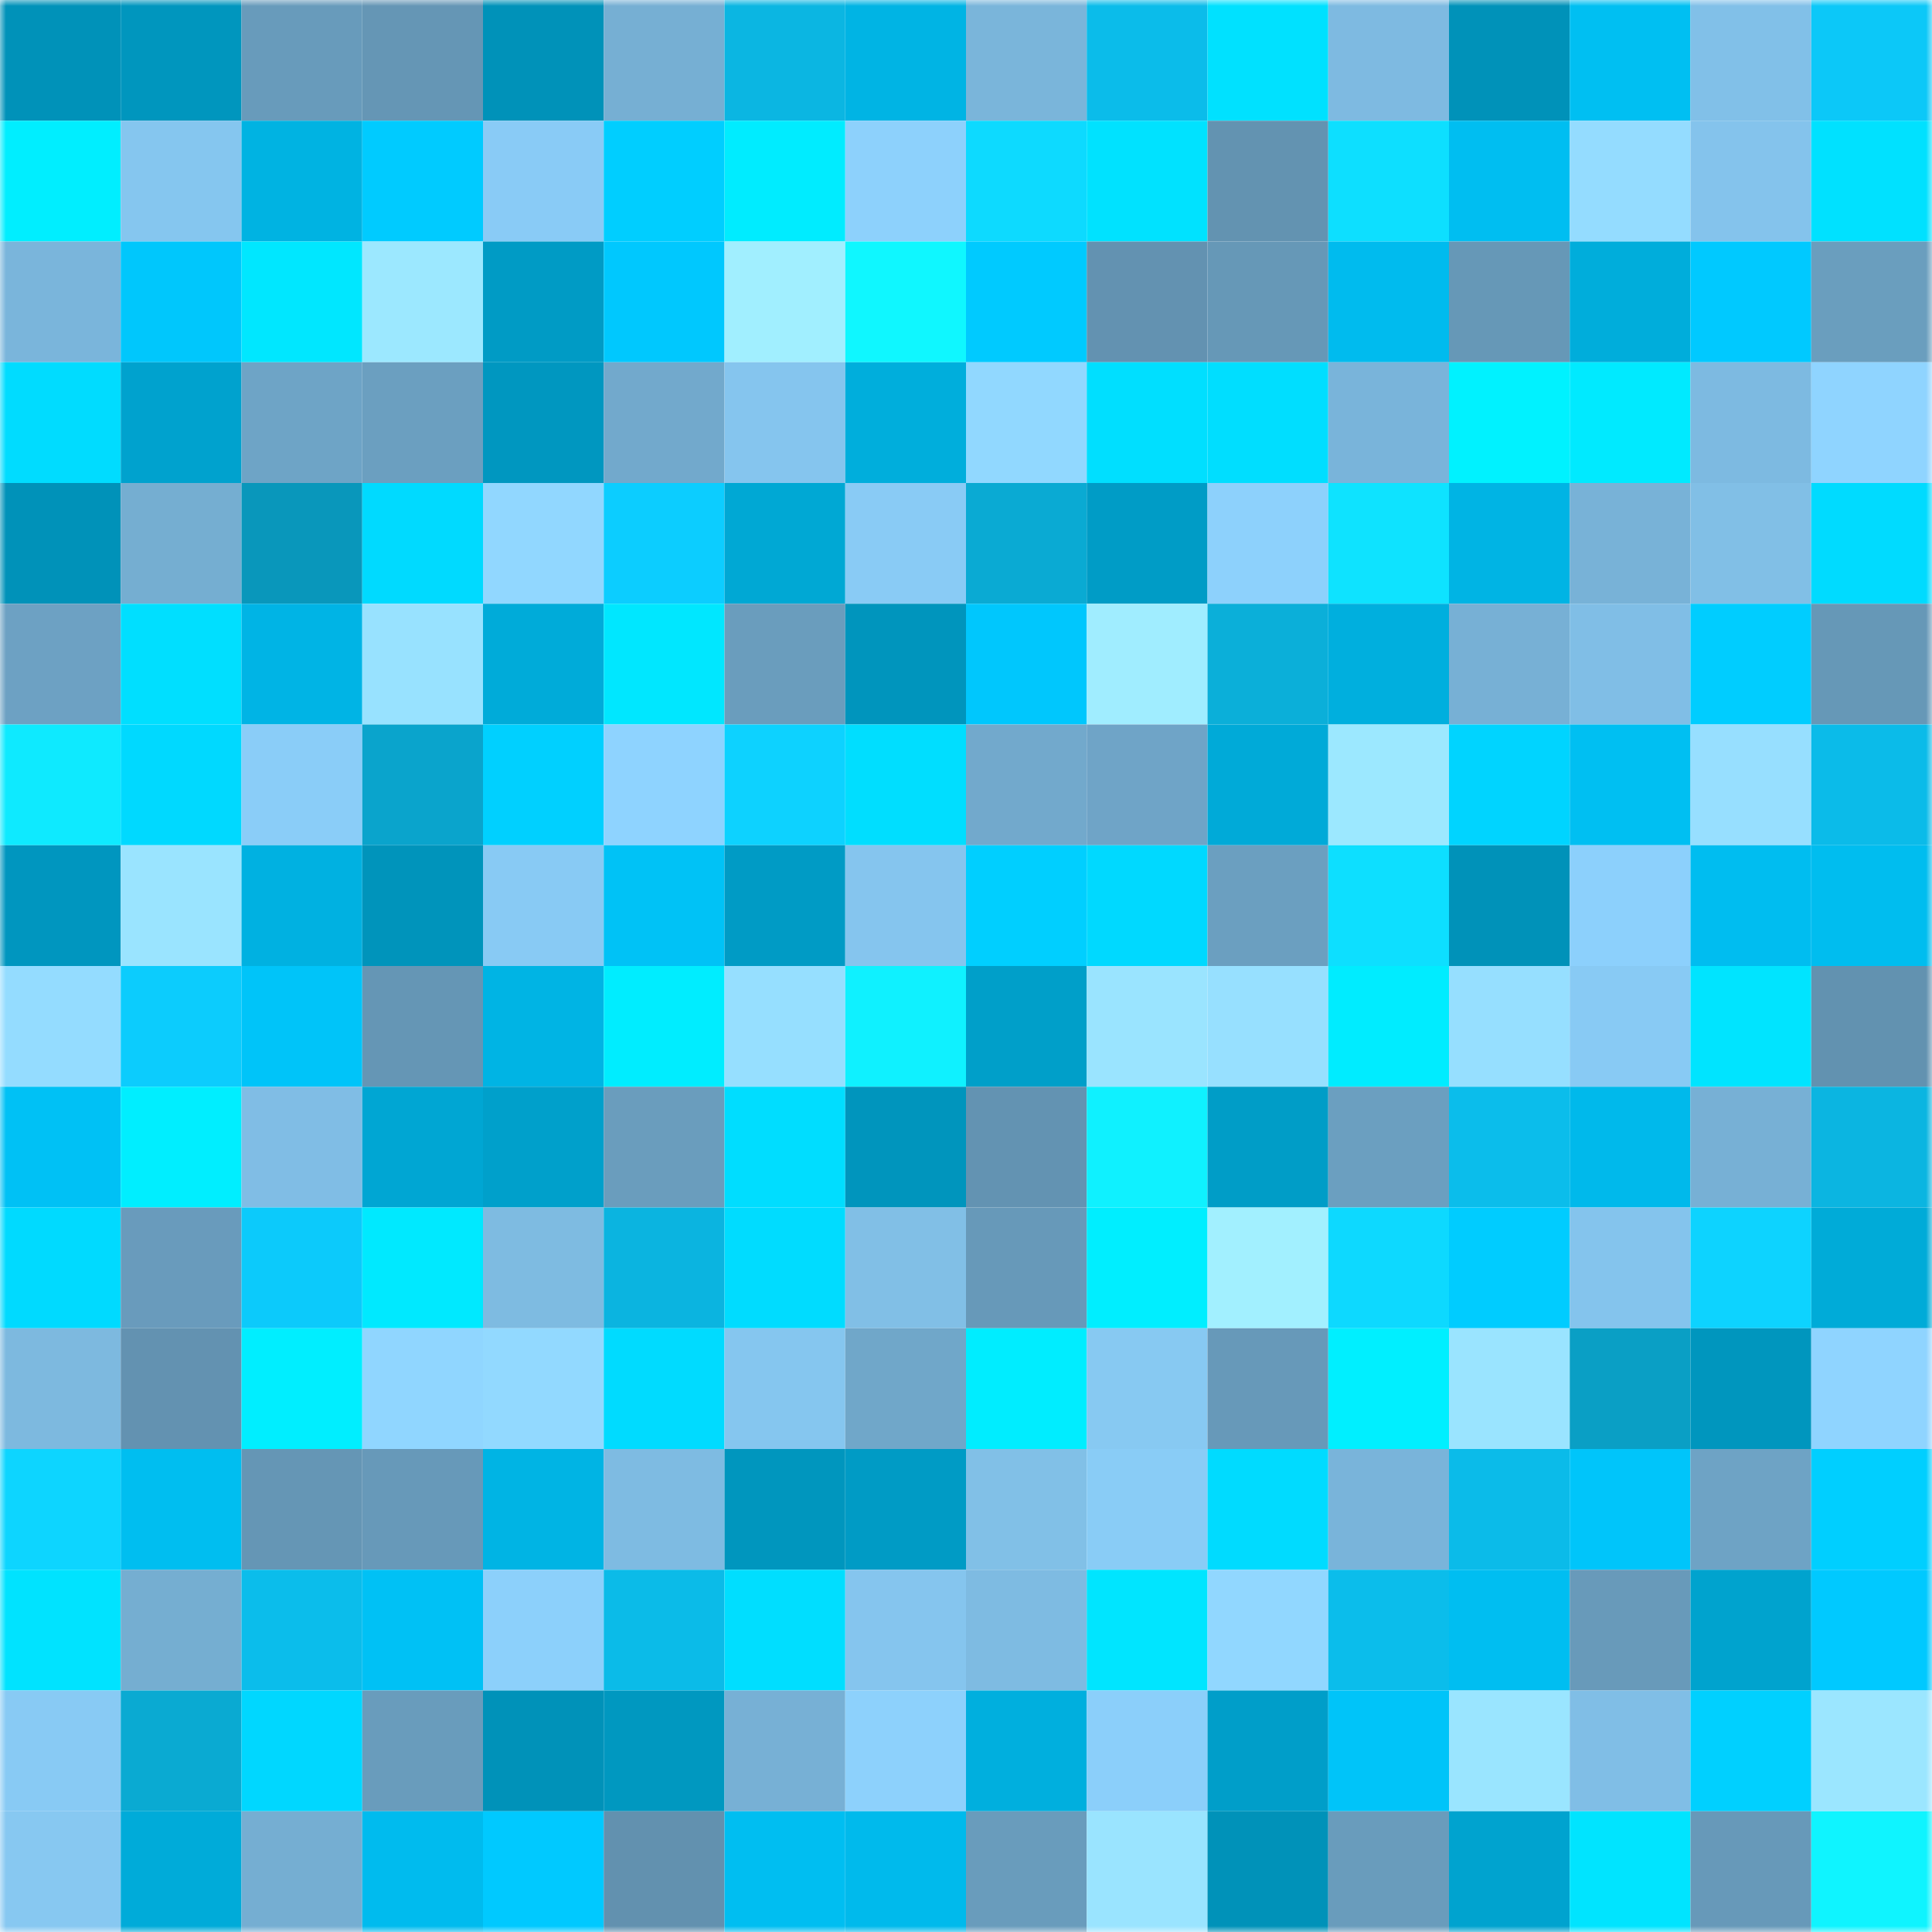 <svg viewBox="0 0 160 160" fill="none" role="img" xmlns="http://www.w3.org/2000/svg" width="240" height="240" name="ens%2C42066.eth"><mask id="1116712805" mask-type="alpha" maskUnits="userSpaceOnUse" x="0" y="0" width="160" height="160"><rect width="160" height="160" fill="#FFFFFF"></rect></mask><g mask="url(#1116712805)"><rect x="0" y="0" width="10" height="10" fill="#0092b9"></rect><rect x="10" y="0" width="10" height="10" fill="#0096be"></rect><rect x="20" y="0" width="10" height="10" fill="#689bbb"></rect><rect x="30" y="0" width="10" height="10" fill="#6596b5"></rect><rect x="40" y="0" width="10" height="10" fill="#0092b9"></rect><rect x="50" y="0" width="10" height="10" fill="#76afd3"></rect><rect x="60" y="0" width="10" height="10" fill="#0bb6e2"></rect><rect x="70" y="0" width="10" height="10" fill="#00b4e4"></rect><rect x="80" y="0" width="10" height="10" fill="#7ab5da"></rect><rect x="90" y="0" width="10" height="10" fill="#0bbcea"></rect><rect x="100" y="0" width="10" height="10" fill="#00e1ff"></rect><rect x="110" y="0" width="10" height="10" fill="#7ebae1"></rect><rect x="120" y="0" width="10" height="10" fill="#0092b9"></rect><rect x="130" y="0" width="10" height="10" fill="#00bff2"></rect><rect x="140" y="0" width="10" height="10" fill="#81c0e8"></rect><rect x="150" y="0" width="10" height="10" fill="#0cc8f8"></rect><rect x="0" y="10" width="10" height="10" fill="#00eeff"></rect><rect x="10" y="10" width="10" height="10" fill="#85c6ef"></rect><rect x="20" y="10" width="10" height="10" fill="#00b3e2"></rect><rect x="30" y="10" width="10" height="10" fill="#00cbff"></rect><rect x="40" y="10" width="10" height="10" fill="#89cbf6"></rect><rect x="50" y="10" width="10" height="10" fill="#00ceff"></rect><rect x="60" y="10" width="10" height="10" fill="#00ecff"></rect><rect x="70" y="10" width="10" height="10" fill="#8dd1fc"></rect><rect x="80" y="10" width="10" height="10" fill="#0ddaff"></rect><rect x="90" y="10" width="10" height="10" fill="#00e2ff"></rect><rect x="100" y="10" width="10" height="10" fill="#6393b1"></rect><rect x="110" y="10" width="10" height="10" fill="#0ddfff"></rect><rect x="120" y="10" width="10" height="10" fill="#00bef1"></rect><rect x="130" y="10" width="10" height="10" fill="#94dcff"></rect><rect x="140" y="10" width="10" height="10" fill="#84c3ec"></rect><rect x="150" y="10" width="10" height="10" fill="#00e1ff"></rect><rect x="0" y="20" width="10" height="10" fill="#7ab5db"></rect><rect x="10" y="20" width="10" height="10" fill="#00c7fc"></rect><rect x="20" y="20" width="10" height="10" fill="#00e7ff"></rect><rect x="30" y="20" width="10" height="10" fill="#9ce8ff"></rect><rect x="40" y="20" width="10" height="10" fill="#009bc5"></rect><rect x="50" y="20" width="10" height="10" fill="#00c8fe"></rect><rect x="60" y="20" width="10" height="10" fill="#a1efff"></rect><rect x="70" y="20" width="10" height="10" fill="#0ff7ff"></rect><rect x="80" y="20" width="10" height="10" fill="#00caff"></rect><rect x="90" y="20" width="10" height="10" fill="#6392b1"></rect><rect x="100" y="20" width="10" height="10" fill="#6698b7"></rect><rect x="110" y="20" width="10" height="10" fill="#00bbee"></rect><rect x="120" y="20" width="10" height="10" fill="#6698b7"></rect><rect x="130" y="20" width="10" height="10" fill="#00addb"></rect><rect x="140" y="20" width="10" height="10" fill="#00c9ff"></rect><rect x="150" y="20" width="10" height="10" fill="#6a9ebe"></rect><rect x="0" y="30" width="10" height="10" fill="#00dcff"></rect><rect x="10" y="30" width="10" height="10" fill="#00a2ce"></rect><rect x="20" y="30" width="10" height="10" fill="#6ea4c6"></rect><rect x="30" y="30" width="10" height="10" fill="#6b9fc0"></rect><rect x="40" y="30" width="10" height="10" fill="#0097c0"></rect><rect x="50" y="30" width="10" height="10" fill="#72a9cc"></rect><rect x="60" y="30" width="10" height="10" fill="#85c5ee"></rect><rect x="70" y="30" width="10" height="10" fill="#00aedc"></rect><rect x="80" y="30" width="10" height="10" fill="#91d8ff"></rect><rect x="90" y="30" width="10" height="10" fill="#00dfff"></rect><rect x="100" y="30" width="10" height="10" fill="#00deff"></rect><rect x="110" y="30" width="10" height="10" fill="#79b4da"></rect><rect x="120" y="30" width="10" height="10" fill="#00f2ff"></rect><rect x="130" y="30" width="10" height="10" fill="#00eaff"></rect><rect x="140" y="30" width="10" height="10" fill="#7dbae1"></rect><rect x="150" y="30" width="10" height="10" fill="#8fd4ff"></rect><rect x="0" y="40" width="10" height="10" fill="#0092b9"></rect><rect x="10" y="40" width="10" height="10" fill="#75aed1"></rect><rect x="20" y="40" width="10" height="10" fill="#0997bb"></rect><rect x="30" y="40" width="10" height="10" fill="#00daff"></rect><rect x="40" y="40" width="10" height="10" fill="#91d7ff"></rect><rect x="50" y="40" width="10" height="10" fill="#0ccdff"></rect><rect x="60" y="40" width="10" height="10" fill="#00a8d4"></rect><rect x="70" y="40" width="10" height="10" fill="#89cbf5"></rect><rect x="80" y="40" width="10" height="10" fill="#0aaad3"></rect><rect x="90" y="40" width="10" height="10" fill="#009cc6"></rect><rect x="100" y="40" width="10" height="10" fill="#8dd1fc"></rect><rect x="110" y="40" width="10" height="10" fill="#0ee3ff"></rect><rect x="120" y="40" width="10" height="10" fill="#00b4e4"></rect><rect x="130" y="40" width="10" height="10" fill="#78b2d7"></rect><rect x="140" y="40" width="10" height="10" fill="#81bfe6"></rect><rect x="150" y="40" width="10" height="10" fill="#00dbff"></rect><rect x="0" y="50" width="10" height="10" fill="#6da1c3"></rect><rect x="10" y="50" width="10" height="10" fill="#00dfff"></rect><rect x="20" y="50" width="10" height="10" fill="#00b4e5"></rect><rect x="30" y="50" width="10" height="10" fill="#98e2ff"></rect><rect x="40" y="50" width="10" height="10" fill="#00abd9"></rect><rect x="50" y="50" width="10" height="10" fill="#00e7ff"></rect><rect x="60" y="50" width="10" height="10" fill="#6a9dbd"></rect><rect x="70" y="50" width="10" height="10" fill="#0095bd"></rect><rect x="80" y="50" width="10" height="10" fill="#00c7fd"></rect><rect x="90" y="50" width="10" height="10" fill="#a0edff"></rect><rect x="100" y="50" width="10" height="10" fill="#0bafd9"></rect><rect x="110" y="50" width="10" height="10" fill="#00afde"></rect><rect x="120" y="50" width="10" height="10" fill="#77b0d5"></rect><rect x="130" y="50" width="10" height="10" fill="#80bee6"></rect><rect x="140" y="50" width="10" height="10" fill="#00cdff"></rect><rect x="150" y="50" width="10" height="10" fill="#6698b7"></rect><rect x="0" y="60" width="10" height="10" fill="#0eeaff"></rect><rect x="10" y="60" width="10" height="10" fill="#00d9ff"></rect><rect x="20" y="60" width="10" height="10" fill="#8acdf8"></rect><rect x="30" y="60" width="10" height="10" fill="#0aa4cc"></rect><rect x="40" y="60" width="10" height="10" fill="#00d0ff"></rect><rect x="50" y="60" width="10" height="10" fill="#8ed3ff"></rect><rect x="60" y="60" width="10" height="10" fill="#0dd2ff"></rect><rect x="70" y="60" width="10" height="10" fill="#00deff"></rect><rect x="80" y="60" width="10" height="10" fill="#72a9cc"></rect><rect x="90" y="60" width="10" height="10" fill="#6fa4c7"></rect><rect x="100" y="60" width="10" height="10" fill="#00aad8"></rect><rect x="110" y="60" width="10" height="10" fill="#9ce8ff"></rect><rect x="120" y="60" width="10" height="10" fill="#00d4ff"></rect><rect x="130" y="60" width="10" height="10" fill="#00bff2"></rect><rect x="140" y="60" width="10" height="10" fill="#97dfff"></rect><rect x="150" y="60" width="10" height="10" fill="#0bbbe9"></rect><rect x="0" y="70" width="10" height="10" fill="#0096bf"></rect><rect x="10" y="70" width="10" height="10" fill="#9ae4ff"></rect><rect x="20" y="70" width="10" height="10" fill="#00b1e1"></rect><rect x="30" y="70" width="10" height="10" fill="#0094bb"></rect><rect x="40" y="70" width="10" height="10" fill="#88caf4"></rect><rect x="50" y="70" width="10" height="10" fill="#00c2f6"></rect><rect x="60" y="70" width="10" height="10" fill="#009bc5"></rect><rect x="70" y="70" width="10" height="10" fill="#85c5ee"></rect><rect x="80" y="70" width="10" height="10" fill="#00cfff"></rect><rect x="90" y="70" width="10" height="10" fill="#00d9ff"></rect><rect x="100" y="70" width="10" height="10" fill="#6b9fc0"></rect><rect x="110" y="70" width="10" height="10" fill="#0ddfff"></rect><rect x="120" y="70" width="10" height="10" fill="#0092b9"></rect><rect x="130" y="70" width="10" height="10" fill="#8cd0fc"></rect><rect x="140" y="70" width="10" height="10" fill="#00bdf0"></rect><rect x="150" y="70" width="10" height="10" fill="#00bdef"></rect><rect x="0" y="80" width="10" height="10" fill="#94dcff"></rect><rect x="10" y="80" width="10" height="10" fill="#0cccfd"></rect><rect x="20" y="80" width="10" height="10" fill="#00c4f9"></rect><rect x="30" y="80" width="10" height="10" fill="#6596b5"></rect><rect x="40" y="80" width="10" height="10" fill="#00b4e4"></rect><rect x="50" y="80" width="10" height="10" fill="#00edff"></rect><rect x="60" y="80" width="10" height="10" fill="#96dfff"></rect><rect x="70" y="80" width="10" height="10" fill="#0ff1ff"></rect><rect x="80" y="80" width="10" height="10" fill="#009fc9"></rect><rect x="90" y="80" width="10" height="10" fill="#9ae4ff"></rect><rect x="100" y="80" width="10" height="10" fill="#97e0ff"></rect><rect x="110" y="80" width="10" height="10" fill="#00ecff"></rect><rect x="120" y="80" width="10" height="10" fill="#96dfff"></rect><rect x="130" y="80" width="10" height="10" fill="#88caf4"></rect><rect x="140" y="80" width="10" height="10" fill="#00e4ff"></rect><rect x="150" y="80" width="10" height="10" fill="#6292b0"></rect><rect x="0" y="90" width="10" height="10" fill="#00c1f5"></rect><rect x="10" y="90" width="10" height="10" fill="#00eeff"></rect><rect x="20" y="90" width="10" height="10" fill="#80bde5"></rect><rect x="30" y="90" width="10" height="10" fill="#00a6d3"></rect><rect x="40" y="90" width="10" height="10" fill="#00a0cb"></rect><rect x="50" y="90" width="10" height="10" fill="#6a9dbd"></rect><rect x="60" y="90" width="10" height="10" fill="#00ddff"></rect><rect x="70" y="90" width="10" height="10" fill="#0095bd"></rect><rect x="80" y="90" width="10" height="10" fill="#6393b2"></rect><rect x="90" y="90" width="10" height="10" fill="#0ff1ff"></rect><rect x="100" y="90" width="10" height="10" fill="#009dc7"></rect><rect x="110" y="90" width="10" height="10" fill="#6b9fc0"></rect><rect x="120" y="90" width="10" height="10" fill="#0bbdeb"></rect><rect x="130" y="90" width="10" height="10" fill="#00b9eb"></rect><rect x="140" y="90" width="10" height="10" fill="#77b0d5"></rect><rect x="150" y="90" width="10" height="10" fill="#0bb5e1"></rect><rect x="0" y="100" width="10" height="10" fill="#00daff"></rect><rect x="10" y="100" width="10" height="10" fill="#699bbc"></rect><rect x="20" y="100" width="10" height="10" fill="#0ccafb"></rect><rect x="30" y="100" width="10" height="10" fill="#00e9ff"></rect><rect x="40" y="100" width="10" height="10" fill="#7ebbe1"></rect><rect x="50" y="100" width="10" height="10" fill="#0bb4e0"></rect><rect x="60" y="100" width="10" height="10" fill="#00dcff"></rect><rect x="70" y="100" width="10" height="10" fill="#81bfe6"></rect><rect x="80" y="100" width="10" height="10" fill="#6799b9"></rect><rect x="90" y="100" width="10" height="10" fill="#00eeff"></rect><rect x="100" y="100" width="10" height="10" fill="#a2f0ff"></rect><rect x="110" y="100" width="10" height="10" fill="#0dd9ff"></rect><rect x="120" y="100" width="10" height="10" fill="#00ccff"></rect><rect x="130" y="100" width="10" height="10" fill="#84c4ed"></rect><rect x="140" y="100" width="10" height="10" fill="#0dd3ff"></rect><rect x="150" y="100" width="10" height="10" fill="#00abd8"></rect><rect x="0" y="110" width="10" height="10" fill="#7db9df"></rect><rect x="10" y="110" width="10" height="10" fill="#6392b1"></rect><rect x="20" y="110" width="10" height="10" fill="#00eeff"></rect><rect x="30" y="110" width="10" height="10" fill="#90d6ff"></rect><rect x="40" y="110" width="10" height="10" fill="#92d9ff"></rect><rect x="50" y="110" width="10" height="10" fill="#00dbff"></rect><rect x="60" y="110" width="10" height="10" fill="#85c6ef"></rect><rect x="70" y="110" width="10" height="10" fill="#70a7c9"></rect><rect x="80" y="110" width="10" height="10" fill="#00edff"></rect><rect x="90" y="110" width="10" height="10" fill="#87c9f2"></rect><rect x="100" y="110" width="10" height="10" fill="#6799b9"></rect><rect x="110" y="110" width="10" height="10" fill="#00efff"></rect><rect x="120" y="110" width="10" height="10" fill="#9ae4ff"></rect><rect x="130" y="110" width="10" height="10" fill="#0a9fc5"></rect><rect x="140" y="110" width="10" height="10" fill="#0096be"></rect><rect x="150" y="110" width="10" height="10" fill="#8fd4ff"></rect><rect x="0" y="120" width="10" height="10" fill="#0dd5ff"></rect><rect x="10" y="120" width="10" height="10" fill="#00bef0"></rect><rect x="20" y="120" width="10" height="10" fill="#6596b5"></rect><rect x="30" y="120" width="10" height="10" fill="#6799b9"></rect><rect x="40" y="120" width="10" height="10" fill="#00b4e4"></rect><rect x="50" y="120" width="10" height="10" fill="#7ebbe2"></rect><rect x="60" y="120" width="10" height="10" fill="#0096be"></rect><rect x="70" y="120" width="10" height="10" fill="#009bc5"></rect><rect x="80" y="120" width="10" height="10" fill="#81c0e7"></rect><rect x="90" y="120" width="10" height="10" fill="#89ccf6"></rect><rect x="100" y="120" width="10" height="10" fill="#00dbff"></rect><rect x="110" y="120" width="10" height="10" fill="#79b4da"></rect><rect x="120" y="120" width="10" height="10" fill="#0bbbe9"></rect><rect x="130" y="120" width="10" height="10" fill="#00c5fa"></rect><rect x="140" y="120" width="10" height="10" fill="#6ea3c5"></rect><rect x="150" y="120" width="10" height="10" fill="#00cfff"></rect><rect x="0" y="130" width="10" height="10" fill="#00e3ff"></rect><rect x="10" y="130" width="10" height="10" fill="#75aed1"></rect><rect x="20" y="130" width="10" height="10" fill="#0bbdeb"></rect><rect x="30" y="130" width="10" height="10" fill="#00c1f5"></rect><rect x="40" y="130" width="10" height="10" fill="#8cd0fb"></rect><rect x="50" y="130" width="10" height="10" fill="#0bbbe8"></rect><rect x="60" y="130" width="10" height="10" fill="#00deff"></rect><rect x="70" y="130" width="10" height="10" fill="#85c5ee"></rect><rect x="80" y="130" width="10" height="10" fill="#7ebbe2"></rect><rect x="90" y="130" width="10" height="10" fill="#00e5ff"></rect><rect x="100" y="130" width="10" height="10" fill="#91d7ff"></rect><rect x="110" y="130" width="10" height="10" fill="#0bbdeb"></rect><rect x="120" y="130" width="10" height="10" fill="#00bef1"></rect><rect x="130" y="130" width="10" height="10" fill="#689aba"></rect><rect x="140" y="130" width="10" height="10" fill="#00a3ce"></rect><rect x="150" y="130" width="10" height="10" fill="#00c9ff"></rect><rect x="0" y="140" width="10" height="10" fill="#88caf4"></rect><rect x="10" y="140" width="10" height="10" fill="#0aaad2"></rect><rect x="20" y="140" width="10" height="10" fill="#00d7ff"></rect><rect x="30" y="140" width="10" height="10" fill="#699cbc"></rect><rect x="40" y="140" width="10" height="10" fill="#0092b9"></rect><rect x="50" y="140" width="10" height="10" fill="#0098c0"></rect><rect x="60" y="140" width="10" height="10" fill="#77b0d5"></rect><rect x="70" y="140" width="10" height="10" fill="#8dd1fc"></rect><rect x="80" y="140" width="10" height="10" fill="#00afde"></rect><rect x="90" y="140" width="10" height="10" fill="#8bcffa"></rect><rect x="100" y="140" width="10" height="10" fill="#009ec9"></rect><rect x="110" y="140" width="10" height="10" fill="#00c4f9"></rect><rect x="120" y="140" width="10" height="10" fill="#9ae5ff"></rect><rect x="130" y="140" width="10" height="10" fill="#80bee6"></rect><rect x="140" y="140" width="10" height="10" fill="#00d0ff"></rect><rect x="150" y="140" width="10" height="10" fill="#9be6ff"></rect><rect x="0" y="150" width="10" height="10" fill="#87c8f1"></rect><rect x="10" y="150" width="10" height="10" fill="#00abd9"></rect><rect x="20" y="150" width="10" height="10" fill="#75aed2"></rect><rect x="30" y="150" width="10" height="10" fill="#00bbee"></rect><rect x="40" y="150" width="10" height="10" fill="#00c9ff"></rect><rect x="50" y="150" width="10" height="10" fill="#6291af"></rect><rect x="60" y="150" width="10" height="10" fill="#00bef1"></rect><rect x="70" y="150" width="10" height="10" fill="#00baec"></rect><rect x="80" y="150" width="10" height="10" fill="#699cbc"></rect><rect x="90" y="150" width="10" height="10" fill="#9ae4ff"></rect><rect x="100" y="150" width="10" height="10" fill="#0092b9"></rect><rect x="110" y="150" width="10" height="10" fill="#699cbc"></rect><rect x="120" y="150" width="10" height="10" fill="#00a3cf"></rect><rect x="130" y="150" width="10" height="10" fill="#00e4ff"></rect><rect x="140" y="150" width="10" height="10" fill="#6799b9"></rect><rect x="150" y="150" width="10" height="10" fill="#0ff4ff"></rect></g></svg>